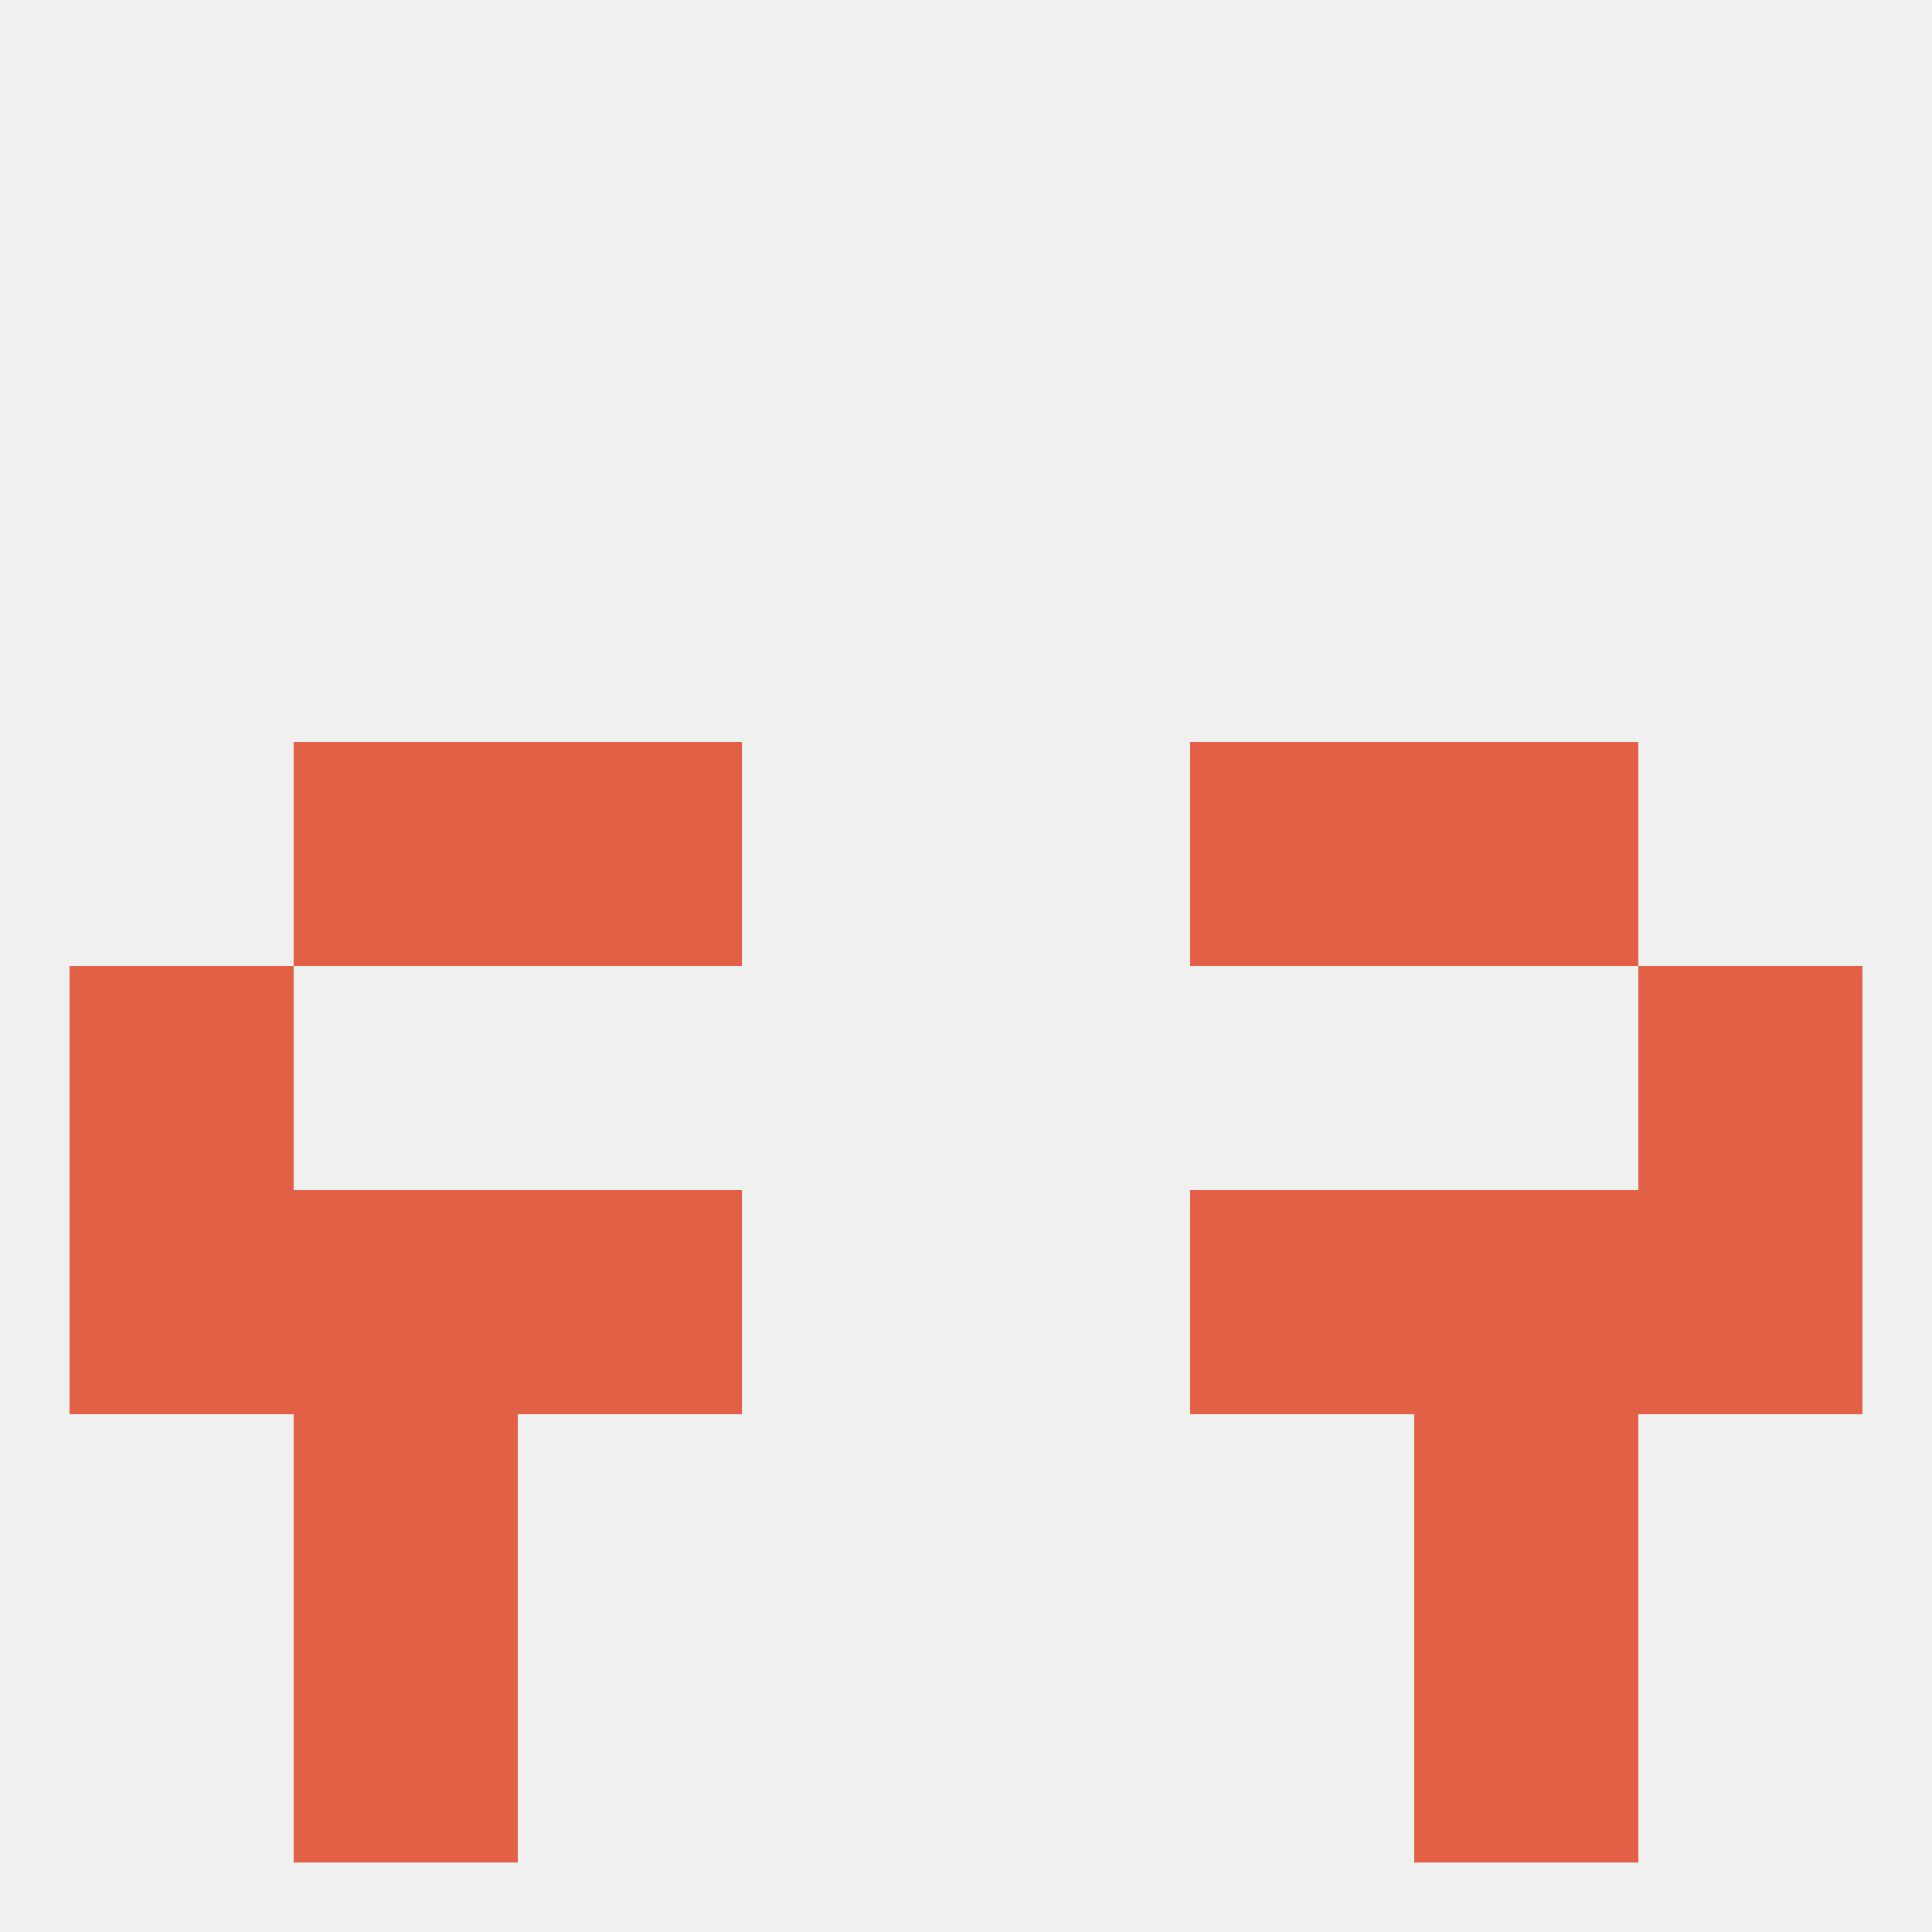 
<!--   <?xml version="1.0"?> -->
<svg version="1.1" baseprofile="full" xmlns="http://www.w3.org/2000/svg" xmlns:xlink="http://www.w3.org/1999/xlink" xmlns:ev="http://www.w3.org/2001/xml-events" width="250" height="250" viewBox="0 0 250 250" >
	<rect width="100%" height="100%" fill="rgba(240,240,240,255)"/>

	<rect x="67" y="96" width="29" height="29" fill="rgba(225,96,70,255)"/>
	<rect x="154" y="96" width="29" height="29" fill="rgba(225,96,70,255)"/>
	<rect x="38" y="96" width="29" height="29" fill="rgba(225,96,70,255)"/>
	<rect x="183" y="96" width="29" height="29" fill="rgba(225,96,70,255)"/>
	<rect x="9" y="125" width="29" height="29" fill="rgba(225,96,70,255)"/>
	<rect x="212" y="125" width="29" height="29" fill="rgba(225,96,70,255)"/>
	<rect x="9" y="154" width="29" height="29" fill="rgba(225,96,70,255)"/>
	<rect x="212" y="154" width="29" height="29" fill="rgba(225,96,70,255)"/>
	<rect x="38" y="154" width="29" height="29" fill="rgba(225,96,70,255)"/>
	<rect x="183" y="154" width="29" height="29" fill="rgba(225,96,70,255)"/>
	<rect x="67" y="154" width="29" height="29" fill="rgba(225,96,70,255)"/>
	<rect x="154" y="154" width="29" height="29" fill="rgba(225,96,70,255)"/>
	<rect x="38" y="183" width="29" height="29" fill="rgba(225,96,70,255)"/>
	<rect x="183" y="183" width="29" height="29" fill="rgba(225,96,70,255)"/>
	<rect x="38" y="212" width="29" height="29" fill="rgba(225,96,70,255)"/>
	<rect x="183" y="212" width="29" height="29" fill="rgba(225,96,70,255)"/>
</svg>